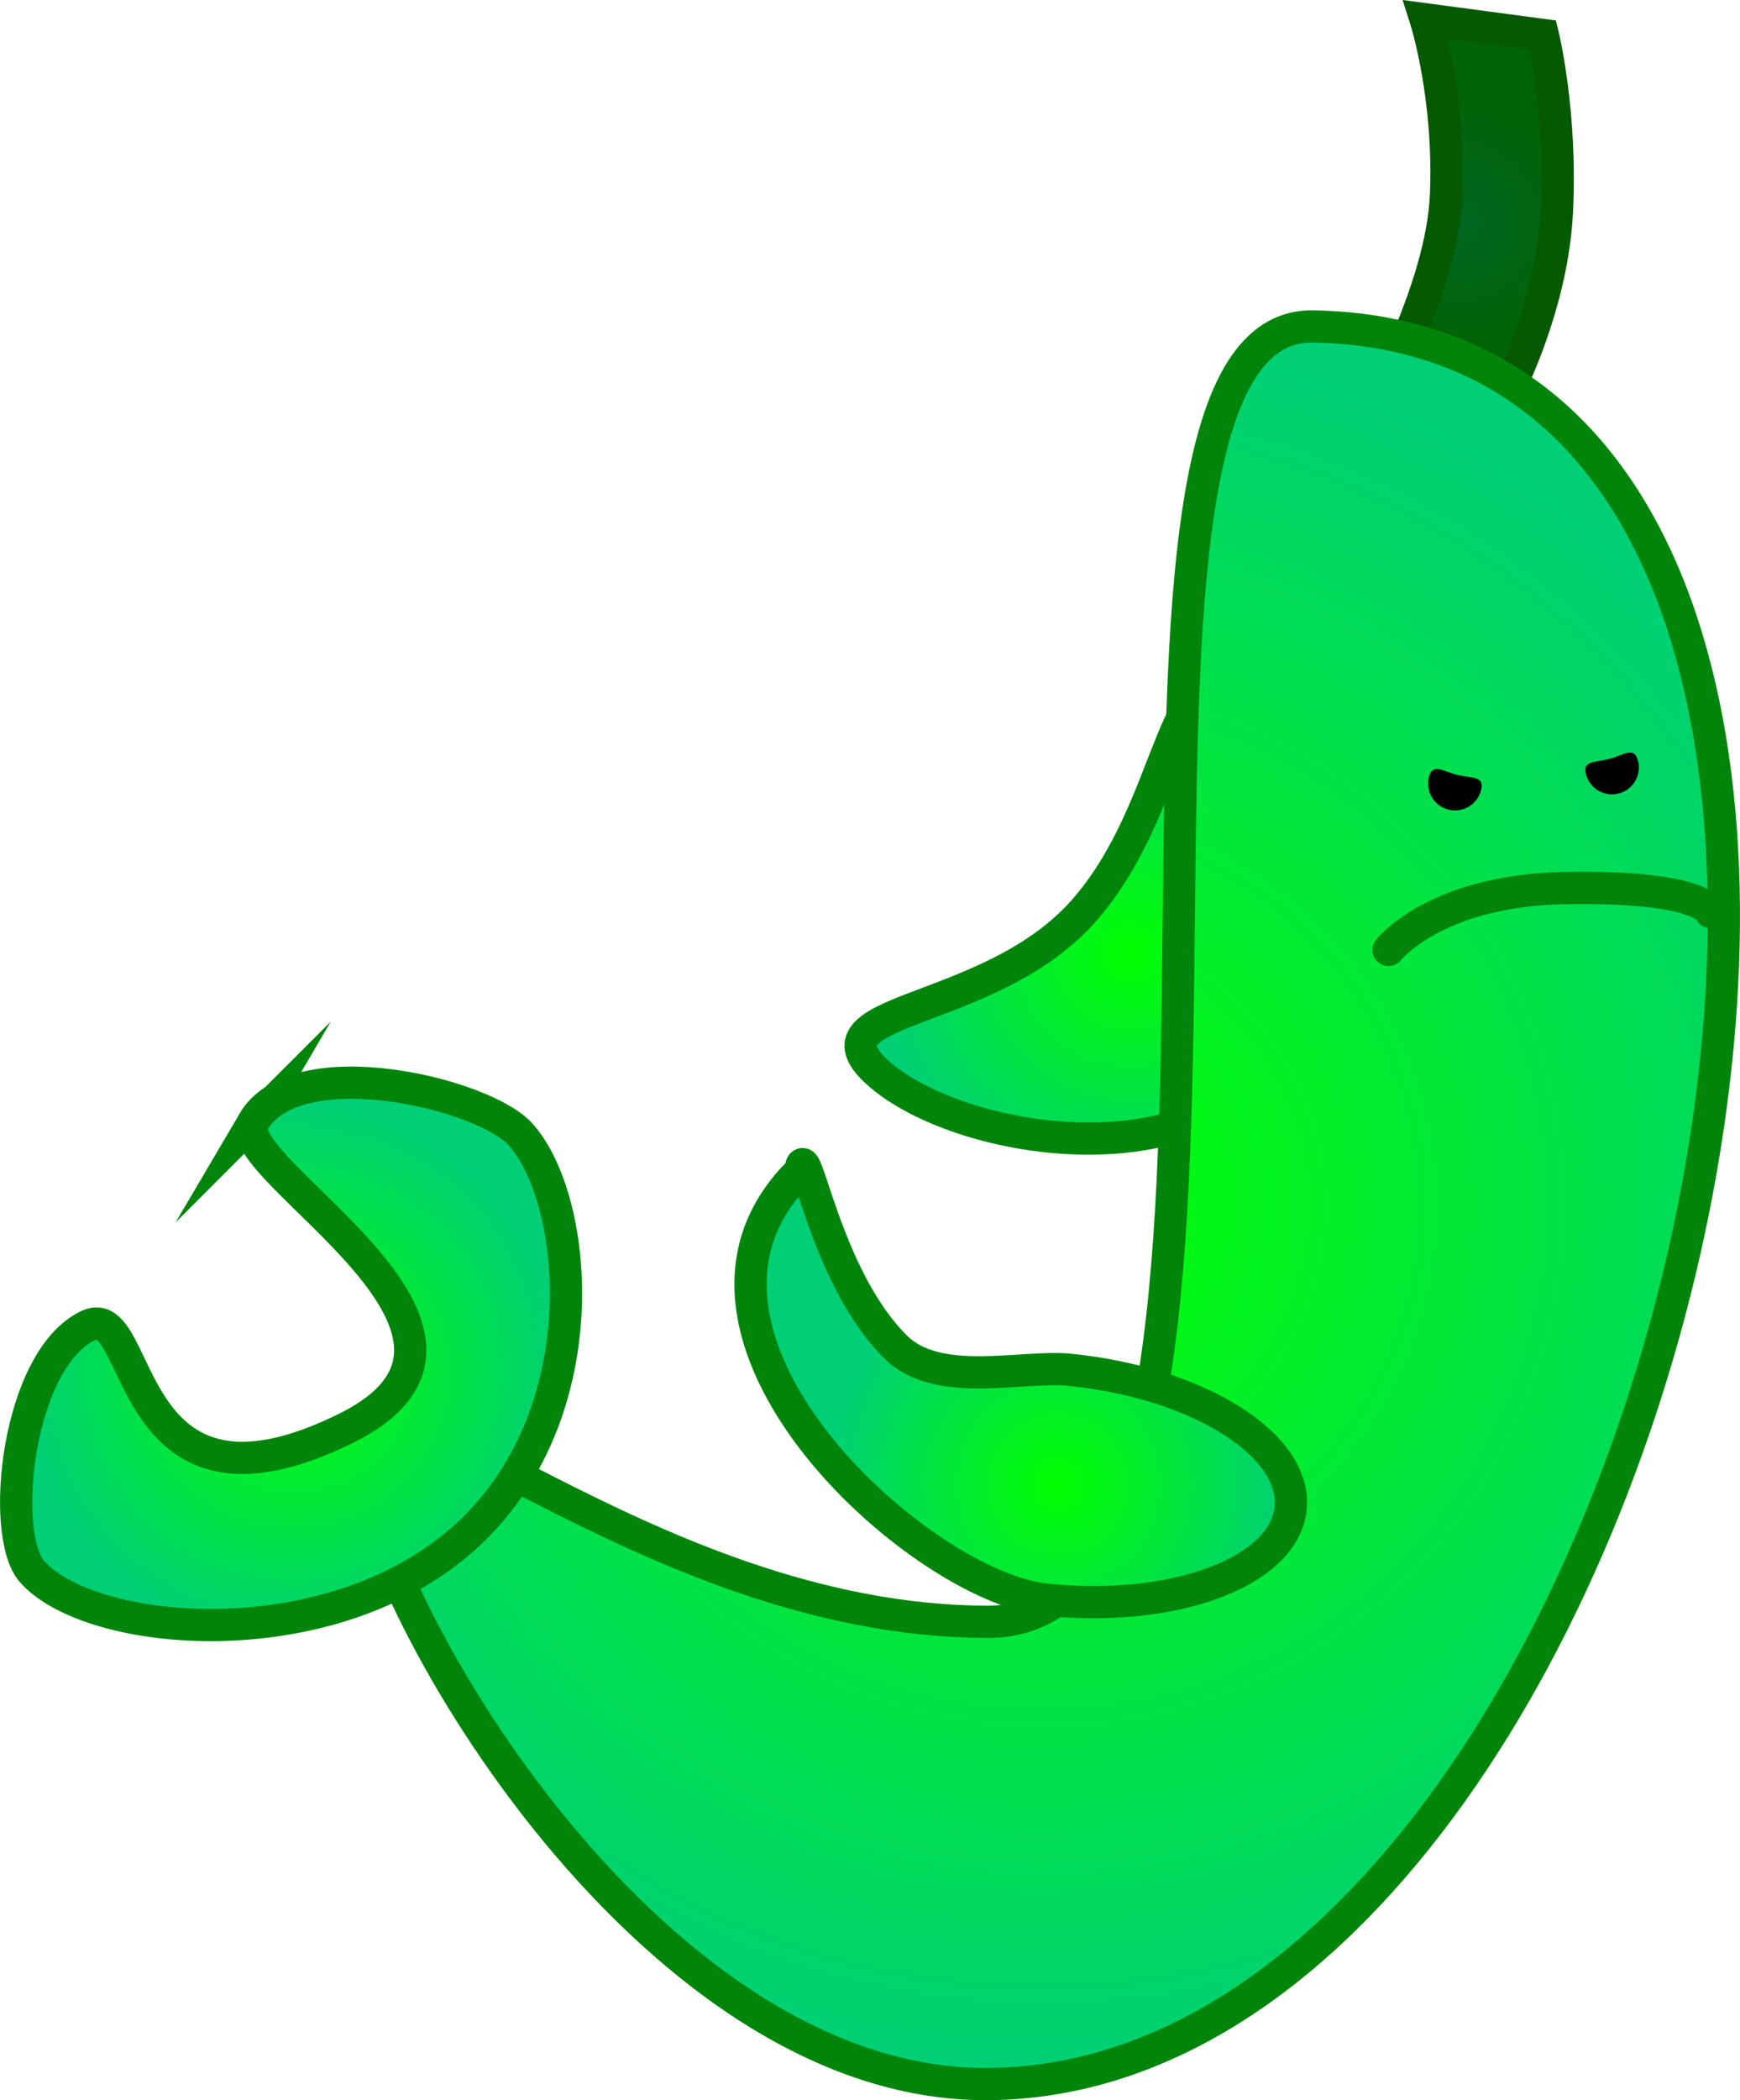 <svg version="1.1" xmlns="http://www.w3.org/2000/svg" xmlns:xlink="http://www.w3.org/1999/xlink" width="80.964" height="97.683" viewBox="0,0,80.964,97.683"><defs><radialGradient cx="252.104" cy="175.405" r="12" gradientUnits="userSpaceOnUse" id="color-1"><stop offset="0" stop-color="#02ff00"/><stop offset="1" stop-color="#00cf76"/></radialGradient><radialGradient cx="267.376" cy="141.391" r="6.083" gradientUnits="userSpaceOnUse" id="color-2"><stop offset="0" stop-color="#006622"/><stop offset="1" stop-color="#006304"/></radialGradient><radialGradient cx="248.054" cy="187.141" r="40.876" gradientUnits="userSpaceOnUse" id="color-3"><stop offset="0" stop-color="#02ff00"/><stop offset="1" stop-color="#00cf76"/></radialGradient><radialGradient cx="248.751" cy="200.141" r="10.834" gradientUnits="userSpaceOnUse" id="color-4"><stop offset="0" stop-color="#02ff00"/><stop offset="1" stop-color="#00cf76"/></radialGradient><radialGradient cx="213.18" cy="194.92" r="12.672" gradientUnits="userSpaceOnUse" id="color-5"><stop offset="0" stop-color="#02ff00"/><stop offset="1" stop-color="#00cf76"/></radialGradient></defs><g transform="translate(-199.518,-131.083)"><g data-paper-data="{&quot;isPaintingLayer&quot;:true}" fill-rule="nonzero" stroke-linejoin="miter" stroke-miterlimit="10" stroke-dasharray="" stroke-dashoffset="0" style="mix-blend-mode: normal"><path d="M258.328,181.009c-4.435,4.925 -14.532,3.062 -17.969,-0.034c-3.437,-3.095 5.086,-2.533 9.521,-7.457c4.435,-4.925 4.082,-12.815 7.519,-9.719c3.437,3.095 5.365,12.286 0.93,17.211z" data-paper-data="{&quot;index&quot;:null}" fill="url(#color-1)" stroke="#00850a" stroke-width="1.5" stroke-linecap="butt"/><path d="M263.445,150.073c0,0 3.172,-5.504 3.358,-9.932c0.192,-4.591 -0.946,-8.158 -0.946,-8.158l5.452,0.727c0,0 0.886,3.607 0.652,8.235c-0.261,5.155 -3.064,9.855 -3.064,9.855z" data-paper-data="{&quot;index&quot;:null}" fill="url(#color-2)" stroke="#055900" stroke-width="1.5" stroke-linecap="butt"/><path d="M260.626,146.266c34.779,0.64 17.46,81.5 -15.125,81.75c-16.085,0.123 -29.125,-23.313 -29.125,-29.25c0,-5.937 13.04,7.75 29.125,7.75c16.085,0 2.444,-60.483 15.125,-60.25z" data-paper-data="{&quot;index&quot;:null}" fill="url(#color-3)" stroke="#00850a" stroke-width="1.5" stroke-linecap="butt"/><path d="M248.211,205.489c-5.976,-0.604 -19.078,-12.488 -11.446,-19.942c0.188,-1.863 1.079,4.895 4.441,8.2c1.969,1.935 5.88,0.824 8.087,1.047c5.976,0.604 10.578,3.488 10.279,6.442c-0.299,2.953 -5.385,4.858 -11.361,4.254z" data-paper-data="{&quot;index&quot;:null}" fill="url(#color-4)" stroke="#00850a" stroke-width="1.5" stroke-linecap="butt"/><path d="M211.303,183.265c2.012,-3.427 10.738,-1.315 12.433,0.576c2.764,3.085 3.669,13.142 -2.604,18.762c-6.273,5.62 -17.349,4.674 -20.113,1.589c-1.549,-1.73 -0.705,-9.91 2.613,-11.457c2.601,-1.212 1.514,9.958 11.991,4.778c9.081,-4.49 -5.589,-12.085 -4.319,-14.249z" data-paper-data="{&quot;index&quot;:null}" fill="url(#color-5)" stroke="#00850a" stroke-width="1.5" stroke-linecap="butt"/><path d="M264.126,175.266c0,0 2.17,-2.764 8.178,-2.876c6.512,-0.122 6.822,1.126 6.822,1.126" data-paper-data="{&quot;index&quot;:null}" fill="none" stroke="#00850a" stroke-width="1.5" stroke-linecap="round"/><path d="M274.851,167.987c-0.666,0.18 -1.353,-0.214 -1.533,-0.881c-0.18,-0.666 0.432,-0.548 1.098,-0.728c0.666,-0.18 1.135,-0.59 1.315,0.076c0.18,0.666 -0.214,1.353 -0.881,1.533z" data-paper-data="{&quot;index&quot;:null}" fill="#000000" stroke="none" stroke-width="0.5" stroke-linecap="butt"/><path d="M266.919,168.741c-0.67,-0.166 -1.078,-0.844 -0.912,-1.514c0.166,-0.67 0.644,-0.27 1.314,-0.103c0.67,0.166 1.279,0.035 1.113,0.705c-0.166,0.67 -0.844,1.078 -1.514,0.912z" data-paper-data="{&quot;index&quot;:null}" fill="#000000" stroke="none" stroke-width="0.5" stroke-linecap="butt"/></g></g></svg>
